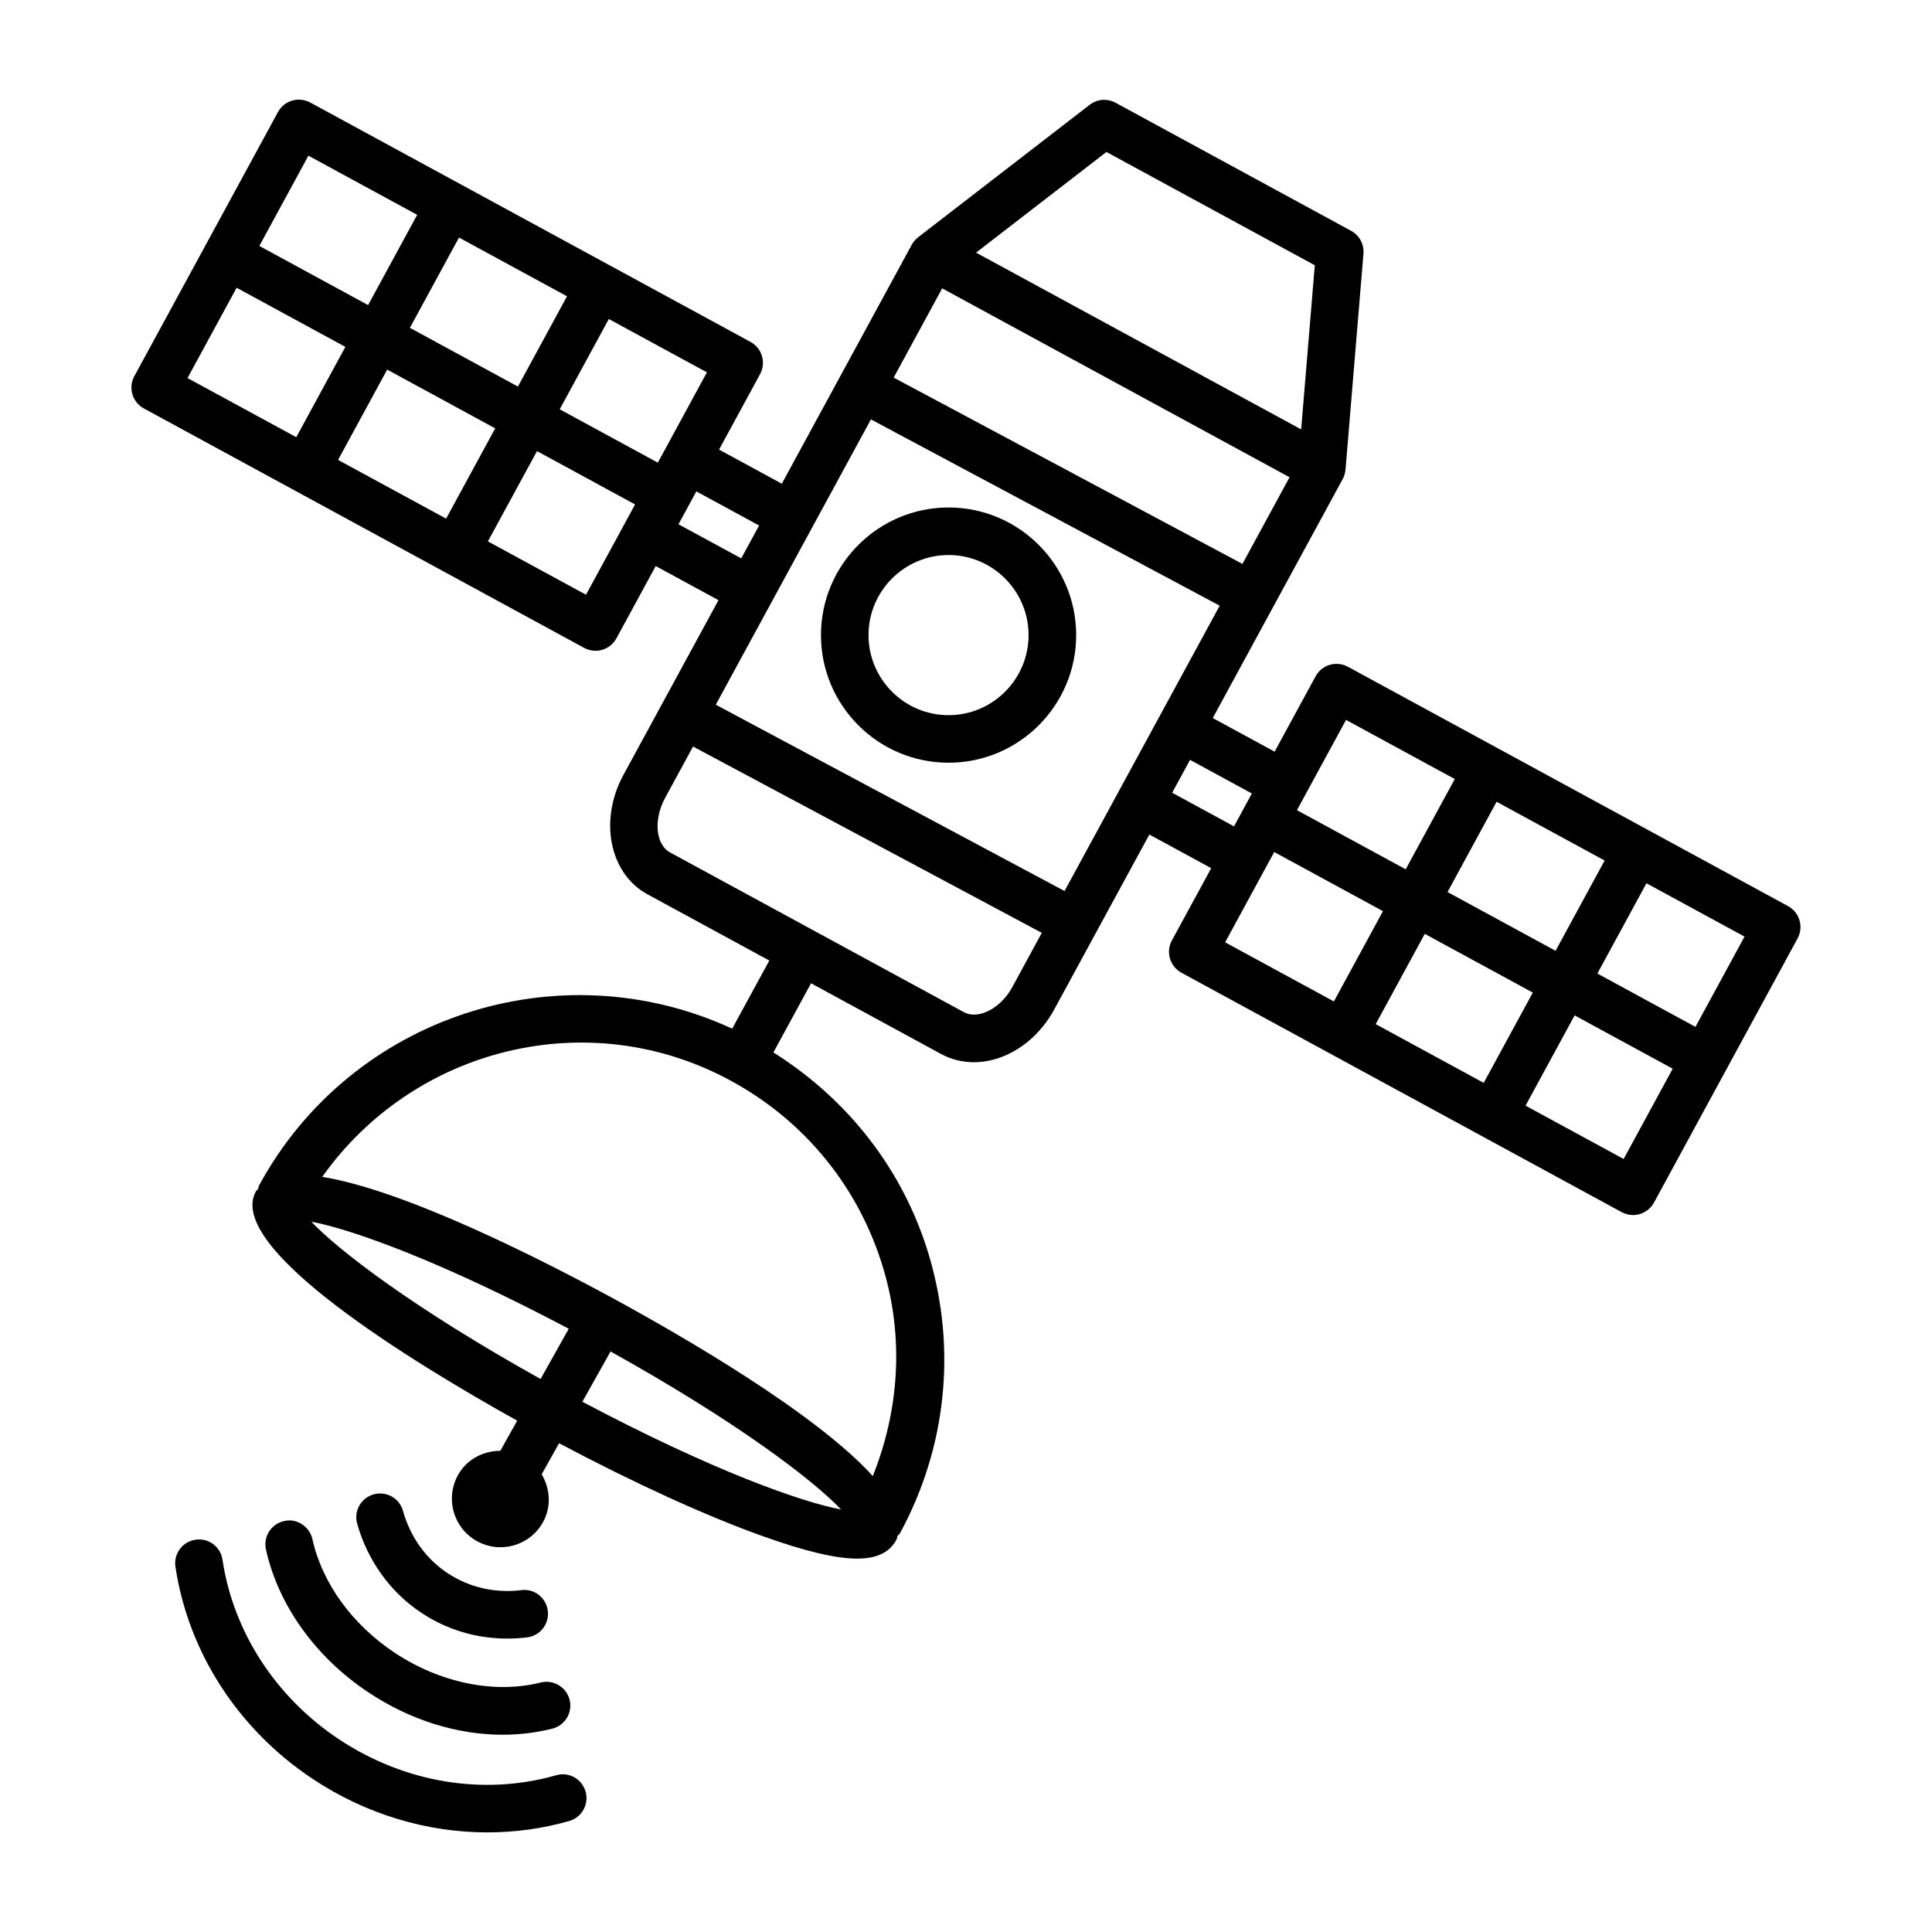 <?xml version="1.0" encoding="UTF-8"?>
<!-- Uploaded to: SVG Repo, www.svgrepo.com, Generator: SVG Repo Mixer Tools -->
<svg fill="#000000" width="800px" height="800px" version="1.1" viewBox="144 144 512 512" xmlns="http://www.w3.org/2000/svg">
 <g>
  <path d="m617.87 384.14-76.777-41.75-39.887-21.691c-3.062-1.652-6.91-0.539-8.559 2.531l-10.863 19.973-16.391-8.914 34.441-63.34c0.426-0.785 0.656-1.621 0.73-2.457 0-0.012 0.008-0.02 0.012-0.027l4.754-57.227c0.215-2.492-1.078-4.871-3.262-6.062l-62.434-33.949c-2.231-1.199-4.894-0.977-6.863 0.555l-45.461 35.094c-0.016 0.012-0.02 0.027-0.031 0.039-0.66 0.516-1.23 1.16-1.652 1.941l-34.438 63.332-16.629-9.043 10.867-19.984c1.66-3.055 0.531-6.887-2.531-8.551l-76.773-41.746c-0.004-0.004-0.008-0.008-0.012-0.008-0.004-0.004-0.008-0.004-0.012-0.004l-39.883-21.688c-3.062-1.652-6.887-0.523-8.551 2.531l-38.066 70c-1.66 3.055-0.531 6.887 2.531 8.551l39.891 21.691 0.008 0.008c0.004 0 0.008 0 0.008 0.004l39.695 21.586c0.004 0 0.004 0.004 0.004 0.004h0.004l37.07 20.16c0.93 0.508 1.969 0.762 3.008 0.762 0.602 0 1.199-0.086 1.785-0.254 1.609-0.477 2.953-1.57 3.754-3.039l10.418-19.156 16.629 9.039-25.215 46.367c-6.496 11.949-3.648 26.109 6.363 31.562l32.328 17.578-9.84 18.055c-45.789-21.172-100.92-3.457-125.35 41.492-0.172 0.32-0.191 0.668-0.309 1-0.176 0.242-0.449 0.395-0.594 0.664v0.016c-8.121 14.957 41.695 45.34 69.277 60.711l-4.473 7.981c-4.453 0.027-8.789 2.16-11.148 6.309-3.519 6.184-1.355 14.047 4.828 17.562 6.184 3.519 14.047 1.355 17.562-4.828 2.363-4.152 1.977-8.973-0.281-12.816l4.613-8.23c19.629 10.41 38.578 19.117 53.777 24.559 11.227 4.016 19.406 6.016 25.199 6.016 5.316 0 8.625-1.676 10.441-5.031 0.172-0.312 0.152-0.676 0.273-1 0.188-0.246 0.477-0.367 0.629-0.645 12.32-22.668 15.074-48.785 7.75-73.531-6.719-22.691-21.434-41.426-41.273-53.941l9.98-18.316 34.484 18.75c2.641 1.43 5.602 2.168 8.672 2.168 1.895 0 3.832-0.277 5.742-0.848 6.371-1.879 12.035-6.664 15.543-13.129l25.211-46.363 16.391 8.91-10.422 19.16c-0.801 1.461-0.984 3.191-0.508 4.793 0.477 1.602 1.57 2.953 3.031 3.754l116.68 63.453c0.938 0.508 1.969 0.77 3.016 0.77 0.602 0 1.199-0.094 1.785-0.262 1.602-0.477 2.953-1.57 3.754-3.031l19.023-34.996c0.004-0.008 0.012-0.008 0.012-0.016 0.004-0.008 0.004-0.016 0.008-0.023l19.016-34.98c1.668-3.059 0.531-6.891-2.519-8.551zm-391.37 83.625c10.477 1.941 34.121 10.316 68.223 28.367l-7.465 13.316c-33.598-18.738-53.43-33.984-60.758-41.684zm71.836 47.711 7.469-13.324c33.805 18.824 53.734 34.145 61.086 41.871-10.508-1.945-34.27-10.367-68.555-28.547zm79.82-35.074c5.414 18.289 4.121 37.336-2.859 54.77-15.098-16.676-50.496-37.125-68.902-47.137-18.398-9.996-54.781-28.559-76.996-32.156 24.23-34.199 70.574-45.992 108.29-25.469l0.008 0.008c0.004 0.004 0.008 0 0.012 0.004 19.715 10.711 34.09 28.469 40.449 49.98zm130.42-64.996 13.004-23.926 28.629 15.566-13.012 23.922zm19.031-35.008 13.004-23.922 28.637 15.574-13.008 23.918zm-26.895-45.613 28.816 15.668-13.004 23.918-28.816-15.668zm-49.414-0.977-10.758 19.785c-0.004 0.004-0.004 0.012-0.004 0.016l-14.422 26.52-92.422-49.375 14.801-27.219c0-0.004 0.004-0.004 0.004-0.004l10.758-19.785c0.004-0.004 0-0.008 0.004-0.008l15.547-28.594 92.426 49.371-15.922 29.277c-0.004 0.008-0.008 0.008-0.012 0.016zm-57.609-113.39 92.055 50.059-12.488 22.965-92.426-49.375zm43.527-36.145 55.219 30.023-3.617 43.492-86.152-46.84zm-116.74 78.383s-0.004 0-0.004 0.004l-2.148 3.945-25.992-14.137 13.012-23.926 25.996 14.133zm-86.883 3.223 13.012-23.93 28.629 15.57-13.008 23.926zm19.035-35.004 13.008-23.922 28.629 15.566-13.008 23.926zm-26.895-45.617 28.824 15.672-13.008 23.922-28.82-15.676zm-19.027 34.996 28.82 15.676-13.012 23.93-28.82-15.672zm92.59 81.355-26-14.137 13.012-23.926 25.992 14.137-2.59 4.762c-0.008 0.016-0.008 0.027-0.016 0.043zm24.504-18.672 3.731-6.856 1.008-1.855 16.629 9.039-4.734 8.707zm88.516 122.57c-1.895 3.492-4.894 6.125-8.02 7.047-1.262 0.367-3.109 0.617-4.832-0.309l-77.887-42.336c-3.84-2.094-4.441-8.719-1.309-14.473l7.394-13.598 92.422 49.375zm42.324-51.422 1.77-3.266 2.961-5.445 16.383 8.906-3.59 6.617-1.137 2.094zm27.043 15.711 28.816 15.668-13.008 23.926-28.82-15.668zm92.594 81.344-25.992-14.133 13.008-23.922 25.992 14.133zm19.035-35.012-25.992-14.133 13.008-23.918 25.992 14.133z"/>
  <path d="m291.39 614.46c-19.199 5.492-40.176 2-57.551-9.527-16.766-11.141-28.023-28.484-30.879-47.602-0.508-3.434-3.68-5.816-7.164-5.293-3.445 0.508-5.816 3.723-5.301 7.172 3.379 22.621 16.637 43.121 36.371 56.219 14.066 9.34 30.18 14.172 46.27 14.172 7.309 0 14.613-0.984 21.715-3.016 3.348-0.953 5.285-4.449 4.332-7.789-0.949-3.336-4.398-5.336-7.793-4.336z"/>
  <path d="m219.27 547.1c-3.402 0.754-5.547 4.125-4.793 7.527 3.277 14.789 13.18 28.594 27.164 37.875 11.094 7.371 23.539 11.219 35.582 11.219 4.469 0 8.895-0.539 13.164-1.617 3.379-0.863 5.418-4.277 4.562-7.664-0.855-3.371-4.332-5.418-7.656-4.555-12.152 3.062-26.609 0.141-38.68-7.879-11.289-7.496-19.246-18.469-21.82-30.117-0.77-3.406-4.223-5.621-7.523-4.789z"/>
  <path d="m255.64 571.39c6.793 4.523 14.59 6.848 22.801 6.848 1.723 0 3.461-0.105 5.219-0.309 3.453-0.414 5.926-3.539 5.523-7.004-0.402-3.445-3.555-6-7.004-5.523-7.078 0.863-13.867-0.723-19.566-4.508-5.769-3.832-9.855-9.543-11.828-16.512-0.93-3.356-4.41-5.309-7.773-4.356-3.356 0.938-5.301 4.418-4.356 7.773 2.758 9.77 8.781 18.16 16.984 23.59z"/>
  <path d="m395.38 278.49c-18.652 0-33.816 15.176-33.816 33.824 0 18.652 15.168 33.816 33.816 33.816 18.645 0 33.816-15.168 33.816-33.816 0-18.652-15.172-33.824-33.816-33.824zm0 55.039c-11.695 0-21.215-9.52-21.215-21.215 0-11.703 9.52-21.223 21.215-21.223 11.688 0 21.199 9.52 21.199 21.223 0 11.695-9.512 21.215-21.199 21.215z"/>
 </g>
</svg>